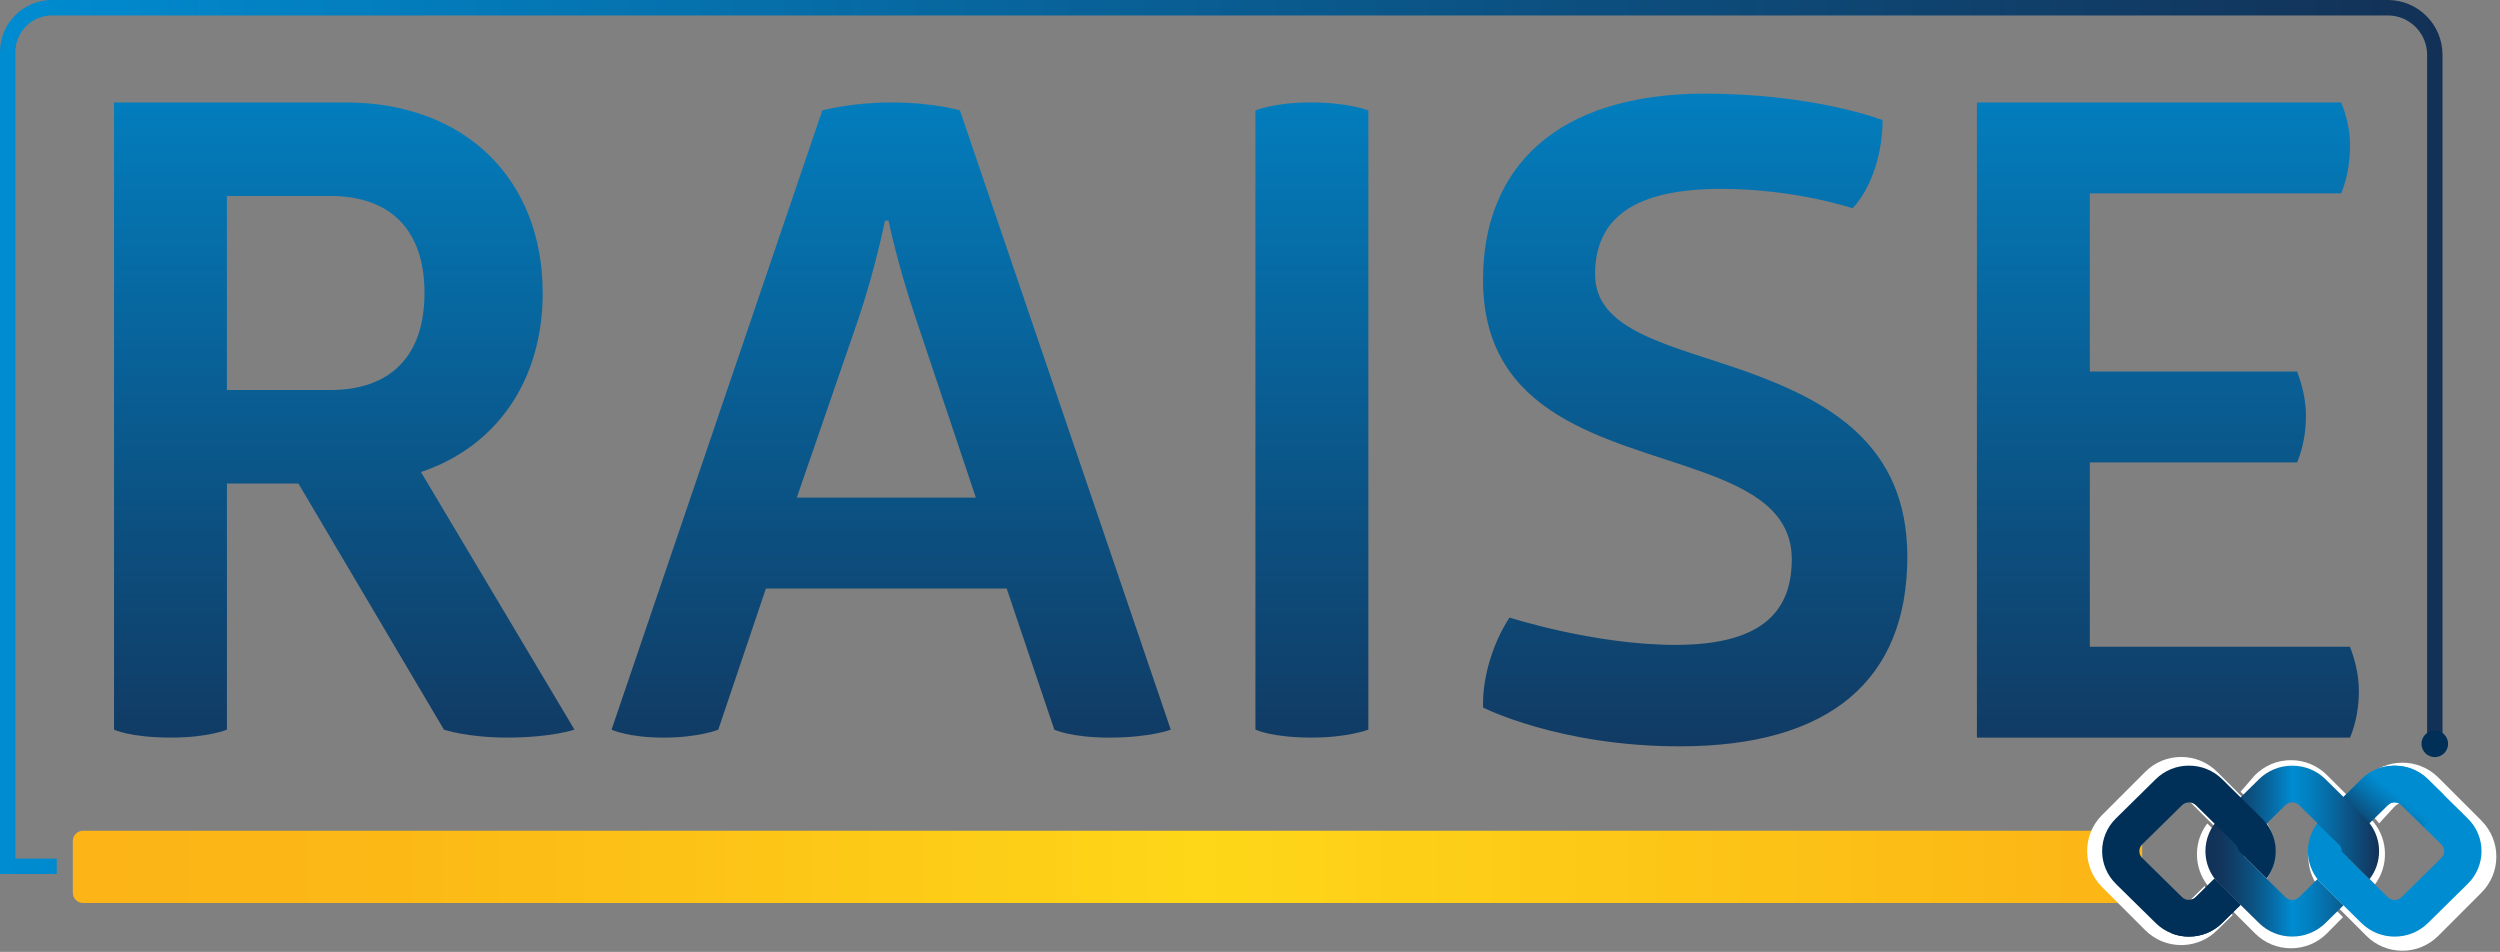 <svg width="654" height="249" viewBox="0 0 654 249" fill="none" xmlns="http://www.w3.org/2000/svg">
<rect x="0" y="0" width="654" height="249" fill="#808080" stroke="none"/>
<g clip-path="url(#clip0_183_61)">
<path d="M557.71 217.32H21.73C20.25 217.32 19.05 218.52 19.05 220V233.54C19.05 235.02 20.25 236.22 21.73 236.22H557.71C559.19 236.22 560.39 235.02 560.39 233.54V220C560.39 218.52 559.19 217.32 557.71 217.32Z" fill="url(#paint0_linear_183_61)"/>
<path d="M90.51 26.81C121.66 26.81 141.97 46.89 141.97 76.65C141.97 99.49 129.97 116.8 110.13 123.49L150.28 190.87C150.28 190.87 144.28 192.95 132.74 192.95C122.13 192.95 116.13 190.87 116.13 190.87L78.06 126.49H59.37V190.87C59.37 190.87 54.52 192.95 44.83 192.95C33.98 192.95 29.83 190.87 29.83 190.87V26.81H90.52H90.51ZM59.36 102.03H86.36C102.51 102.03 111.05 92.8 111.05 76.65C111.05 60.5 102.51 51.27 86.36 51.27H59.36V102.04V102.03Z" fill="url(#paint1_linear_183_61)"/>
<path d="M233.12 26.81C244.43 26.81 251.12 28.89 251.12 28.89L306.27 190.88C306.27 190.88 300.96 192.96 290.12 192.96C280.2 192.96 275.81 190.88 275.81 190.88L263.35 153.96H200.36L187.9 190.88C187.9 190.88 182.82 192.96 173.59 192.96C164.36 192.96 159.98 190.88 159.98 190.88L215.12 28.88C215.12 28.88 222.73 26.8 233.12 26.8V26.81ZM231.51 57.73C231.51 57.73 229.2 69.5 224.59 83.34L208.44 130.18H255.28L239.59 83.34C234.74 69.03 232.44 57.73 232.44 57.73H231.52H231.51Z" fill="url(#paint2_linear_183_61)"/>
<path d="M328.42 28.88C328.42 28.88 333.27 26.8 342.96 26.8C352.65 26.8 357.96 28.88 357.96 28.88V190.87C357.96 190.87 352.65 192.95 343.19 192.95C332.57 192.95 328.42 190.87 328.42 190.87V28.88Z" fill="url(#paint3_linear_183_61)"/>
<path d="M446.11 24.5C474.72 24.5 492.49 31.42 492.49 31.42C492.49 39.49 489.95 48.72 484.65 54.49C484.65 54.49 469.65 49.41 450.27 49.41C427.89 49.41 417.27 56.79 417.27 71.79C417.27 86.79 437.34 90.25 457.42 97.4C478.19 105.01 498.96 116.09 498.96 145.63C498.96 177.7 478.88 195.24 439.43 195.24C407.82 195.24 387.97 185.09 387.97 185.09C387.74 177.24 390.51 168.24 394.89 161.55C394.89 161.55 417.04 168.7 438.27 168.7C459.5 168.7 468.73 161.09 468.73 146.32C468.73 133.86 458.35 128.09 444.73 123.25C420.96 114.71 387.96 109.17 387.96 73.18C387.96 44.11 406.88 24.49 446.11 24.49V24.5Z" fill="url(#paint4_linear_183_61)"/>
<path d="M612.46 26.81C613.84 30.27 614.77 33.96 614.77 37.89C614.77 42.28 614.08 46.66 612.46 50.58H546.7V97.19H600.93C602.31 100.88 603.24 104.8 603.24 108.73C603.24 112.88 602.55 117.04 600.93 120.96H546.7V169.19H614.77C616.16 172.88 617.08 176.8 617.08 180.73C617.08 184.88 616.39 189.04 614.77 192.96H517.16V26.81H612.46Z" fill="url(#paint5_linear_183_61)"/>
<path d="M579.99 243.36L584.08 239.36L577.89 233.17C577.46 232.74 577.06 232.29 576.7 231.81L572.53 235.9C572.39 236.03 572.25 236.15 572.09 236.25C572.04 236.29 571.98 236.32 571.93 236.35C571.9 236.37 571.87 236.39 571.84 236.4C571.79 236.43 571.74 236.45 571.69 236.47C571.65 236.49 571.61 236.51 571.56 236.53C571.54 236.53 571.52 236.54 571.51 236.55C571.51 236.55 571.49 236.55 571.47 236.56C571.46 236.56 571.44 236.56 571.43 236.57C571.39 236.59 571.34 236.6 571.3 236.61C571.28 236.61 571.26 236.61 571.24 236.62C571.21 236.62 571.18 236.63 571.14 236.64C571.06 236.66 570.99 236.67 570.91 236.68C570.87 236.68 570.83 236.68 570.78 236.69C570.72 236.69 570.66 236.69 570.59 236.69C570.22 236.69 569.85 236.61 569.51 236.46C569.2 236.33 568.91 236.14 568.65 235.88L562.34 229.58L557.35 224.59C556.28 223.52 556.28 221.77 557.35 220.7L568.65 209.4C569.19 208.86 569.89 208.59 570.59 208.59C571.29 208.59 571.99 208.86 572.53 209.4L577.72 214.59C577.72 214.59 579.68 216.51 582.19 219.06L583.82 220.69C583.82 220.69 583.85 220.73 583.87 220.75C583.95 220.84 584.03 220.93 584.1 221.02C584.58 221.52 585.08 222.04 585.57 222.56C585.55 223.29 585.81 224.02 586.37 224.58L592.48 230.68C596.16 225.84 596.08 219.03 592.23 214.27C592.18 214.2 592.12 214.14 592.07 214.07C591.82 213.78 591.57 213.49 591.3 213.22L586.94 208.86L585.11 207.03L580.01 201.92C577.5 199.41 574.15 198.02 570.6 198.02C567.05 198.02 563.71 199.4 561.19 201.92L549.89 213.22C544.7 218.41 544.7 226.85 549.89 232.04L556.72 238.86L561.19 243.33C563.7 245.84 567.04 247.23 570.6 247.23C570.78 247.23 570.96 247.23 571.14 247.22C574.49 247.09 577.63 245.72 580.01 243.34L579.99 243.36Z" fill="white"/>
<path d="M597.39 210.22C597.93 209.68 598.63 209.41 599.33 209.41C600.03 209.41 600.74 209.68 601.28 210.22L606.61 215.55H606.62L606.96 215.9C607.32 216.25 607.92 216.85 608.69 217.63L609.19 218.13L609.24 218.18L612.28 221.23L612.56 221.51C612.68 221.63 612.78 221.76 612.87 221.89C613.43 222.46 614 223.05 614.56 223.64C614.6 224.28 614.87 224.91 615.36 225.4L621.31 231.35C624.86 226.54 624.78 219.88 621.03 215.18C620.98 215.11 620.93 215.05 620.87 214.98C620.61 214.66 620.33 214.35 620.03 214.05L608.73 202.76C606.22 200.25 602.88 198.86 599.32 198.86C595.76 198.86 592.43 200.25 589.91 202.76L586.14 207.12L592.33 213.31C592.76 213.74 593.16 214.19 593.52 214.67L597.39 210.23V210.22Z" fill="white"/>
<path d="M601.28 236.7C600.74 237.24 600.04 237.51 599.33 237.51C598.62 237.51 597.92 237.24 597.39 236.7L592.2 231.51L586.09 225.41C585.54 224.85 584.89 223.72 584.91 222.99C584.42 222.47 584.31 222.36 583.82 221.85C583.74 221.73 583.64 221.62 583.54 221.52L582.14 220.13C582.14 220.13 582.04 220.03 581.99 219.98C579.44 217.38 577.43 215.42 577.43 215.42C575.67 217.72 574.72 220.53 574.72 223.47C574.72 226.41 575.67 229.22 577.43 231.52C577.79 232 578.19 232.45 578.62 232.88L587.06 241.32L589.91 244.17C592.42 246.68 595.76 248.07 599.32 248.07C602.88 248.07 606.21 246.69 608.73 244.17L612.93 239.92L606.86 233.85C606.38 233.38 605.95 232.9 605.56 232.37" fill="white"/>
<path d="M649.18 214.71L637.89 203.42C636.54 202.07 634.96 201.05 633.23 200.4C631.73 199.82 630.13 199.52 628.48 199.52C624.93 199.52 621.59 200.91 619.07 203.42L615.01 207.83L621.07 213.89C621.55 214.37 621.98 214.87 622.37 215.4L626.53 210.88C627.07 210.34 627.77 210.07 628.47 210.07C629.17 210.07 629.87 210.34 630.41 210.88L641.7 222.17C642.77 223.25 642.77 224.98 641.7 226.06L630.41 237.35C629.87 237.89 629.17 238.16 628.47 238.16C627.77 238.16 626.95 238.02 626.41 237.48L621.62 232.7C621.62 232.7 621.39 232.5 621.39 232.49L621.07 232.15L615.11 226.19C614.33 225.79 613.89 224.53 613.85 223.89C613.28 223.3 613.19 223.2 612.63 222.63C612.55 222.5 612.44 222.37 612.32 222.25L609.47 219.41L608.94 218.87L608.44 218.37C607.5 217.42 606.79 216.72 606.5 216.43L606.35 216.28L606.45 216.2C602.99 220.88 603 227.33 606.45 232.01C606.84 232.53 607.27 233.03 607.74 233.51L613.81 239.58L616.35 242.12L619.04 244.81C621.55 247.32 624.89 248.71 628.45 248.71C632.01 248.71 635.34 247.32 637.86 244.81L649.15 233.51C654.34 228.32 654.34 219.89 649.15 214.69L649.18 214.71Z" fill="white"/>
<path d="M607.33 231.21L617.76 241.48C620.08 243.76 623.17 245.02 626.45 245.02C629.73 245.02 632.82 243.76 635.14 241.48L645.57 231.21C650.36 226.5 650.36 218.82 645.57 214.11L639.27 207.91L635.14 203.85C632.82 201.57 629.74 200.31 626.45 200.31C626.28 200.31 626.12 200.31 625.96 200.32C622.86 200.44 619.97 201.68 617.77 203.85L607.34 214.11C606.94 214.5 606.58 214.91 606.25 215.35C602.59 220.08 602.96 226.89 607.34 231.22L607.33 231.21ZM614.22 220.89L624.65 210.63C624.77 210.51 624.91 210.4 625.05 210.31C625.1 210.28 625.15 210.25 625.2 210.22C625.23 210.2 625.26 210.19 625.29 210.17C625.34 210.14 625.38 210.12 625.43 210.1C625.47 210.08 625.51 210.07 625.55 210.05C625.57 210.05 625.59 210.04 625.6 210.03C625.6 210.03 625.62 210.03 625.64 210.02C625.65 210.02 625.66 210.02 625.68 210.01C625.72 209.99 625.76 209.98 625.8 209.98C625.82 209.98 625.84 209.98 625.85 209.97C625.88 209.97 625.91 209.96 625.94 209.95C626.01 209.93 626.08 209.92 626.15 209.92C626.19 209.92 626.23 209.92 626.27 209.91C626.33 209.91 626.38 209.91 626.44 209.91C626.78 209.91 627.12 209.98 627.44 210.12C627.73 210.24 628 210.42 628.23 210.65L634.06 216.38L638.67 220.91C639.66 221.89 639.66 223.47 638.67 224.44L628.24 234.71C627.75 235.2 627.1 235.44 626.44 235.44C625.78 235.44 625.14 235.19 624.64 234.71L614.21 224.44C613.32 223.57 613.23 222.2 613.95 221.22C614.02 221.11 614.11 221 614.21 220.9L614.22 220.89Z" fill="#008CD1"/>
<path d="M606.24 215.34C606.57 214.91 606.93 214.49 607.33 214.1L617.76 203.84C619.96 201.67 622.86 200.43 625.95 200.31C626.11 200.31 626.28 200.3 626.44 200.3C629.72 200.3 632.81 201.56 635.13 203.84L639.26 207.9C637.89 210.48 636.14 213.33 634.07 216.35L628.24 210.62C628.01 210.39 627.74 210.21 627.45 210.09C627.13 209.95 626.79 209.88 626.45 209.88C626.39 209.88 626.34 209.88 626.28 209.88C626.24 209.88 626.2 209.88 626.16 209.89C626.09 209.9 626.02 209.91 625.95 209.92C625.92 209.92 625.89 209.93 625.86 209.94C625.84 209.94 625.82 209.94 625.81 209.95C625.77 209.95 625.73 209.97 625.69 209.98C625.67 209.98 625.66 209.98 625.65 209.99C625.63 209.99 625.61 210 625.61 210C625.59 210 625.57 210.01 625.56 210.02C625.52 210.04 625.48 210.05 625.44 210.07C625.39 210.09 625.35 210.11 625.3 210.14C625.27 210.15 625.24 210.17 625.21 210.19C625.16 210.22 625.11 210.24 625.06 210.28C624.92 210.37 624.78 210.48 624.66 210.6L614.23 220.86C614.13 220.96 614.04 221.07 613.97 221.18L611.89 220.86L606.25 215.31L606.24 215.34Z" fill="url(#paint6_linear_183_61)"/>
<path d="M580.53 231.21L590.96 241.47C593.28 243.75 596.36 245.01 599.65 245.01C602.94 245.01 606.02 243.75 608.34 241.47L613.05 236.83L607.34 231.21C606.94 230.82 606.58 230.41 606.24 229.97L601.45 234.69C600.95 235.18 600.3 235.42 599.66 235.42C599.02 235.42 598.36 235.18 597.86 234.69L587.43 224.43C586.44 223.45 586.44 221.87 587.43 220.89L597.86 210.63C598.36 210.14 599.01 209.9 599.66 209.9C600.31 209.9 600.96 210.14 601.45 210.63L606.24 215.35L611.88 220.9C612.39 221.41 612.64 222.08 612.62 222.74C613.07 223.21 613.53 223.68 613.97 224.14C614.05 224.25 614.13 224.35 614.23 224.44L615.52 225.71C615.52 225.71 615.61 225.8 615.66 225.85C618.01 228.21 619.87 229.99 619.87 229.99C621.49 227.9 622.37 225.35 622.37 222.67C622.37 219.99 621.49 217.45 619.87 215.35C619.54 214.92 619.17 214.5 618.77 214.11L610.97 206.43L608.34 203.84C606.02 201.56 602.94 200.3 599.65 200.3C596.37 200.3 593.28 201.56 590.96 203.84L580.53 214.11C575.74 218.83 575.74 226.5 580.53 231.21Z" fill="url(#paint7_linear_183_61)"/>
<path d="M553.5 231.21L563.93 241.47C565.17 242.69 566.63 243.62 568.23 244.22C569.61 244.75 571.1 245.02 572.62 245.02C575.9 245.02 578.99 243.76 581.31 241.47L586.14 236.72L580.54 231.21C580.1 230.78 579.7 230.32 579.34 229.84L574.42 234.69C573.93 235.18 573.28 235.42 572.62 235.42C571.96 235.42 571.32 235.18 570.82 234.69L560.39 224.43C559.4 223.45 559.4 221.87 560.39 220.9L570.82 210.64C571.32 210.15 571.97 209.91 572.62 209.91C573.27 209.91 573.92 210.16 574.42 210.64L578.84 214.99L579.34 215.48L584.85 220.9C585.3 221.35 585.55 221.92 585.59 222.5C586.11 223.04 586.64 223.57 587.15 224.09C587.23 224.21 587.33 224.32 587.43 224.43L590.06 227.01L590.55 227.5L591.01 227.95C591.88 228.82 592.53 229.45 592.8 229.71L592.94 229.85C596.13 225.6 596.13 219.73 592.94 215.48C592.58 215 592.18 214.55 591.74 214.12L586.14 208.6L583.8 206.29L581.32 203.84C579 201.56 575.92 200.29 572.63 200.29C569.35 200.29 566.26 201.55 563.94 203.84L553.51 214.11C548.72 218.82 548.72 226.49 553.51 231.21H553.5Z" fill="#003057"/>
<path d="M572.61 235.42C573.26 235.42 573.91 235.18 574.41 234.69L579.33 229.84C579.69 230.32 580.09 230.78 580.53 231.21L586.13 236.72L581.3 241.47C578.98 243.75 575.9 245.02 572.61 245.02C571.09 245.02 569.6 244.75 568.22 244.22C563.46 239.62 572.61 235.42 572.61 235.42Z" fill="#003057"/>
<path d="M14.84 228.63H0V13.59C0 6.1 6.1 0 13.59 0H624.64C632.54 0 638.96 6.42 638.96 14.32V192.95H634.93V14.32C634.93 8.65 630.32 4.04 624.65 4.04H13.59C8.32 4.04 4.03 8.33 4.03 13.6V224.61H14.84V228.64V228.63Z" fill="url(#paint8_linear_183_61)"/>
<path d="M636.94 198.06C638.862 198.06 640.42 196.502 640.42 194.58C640.42 192.658 638.862 191.1 636.94 191.1C635.018 191.1 633.46 192.658 633.46 194.58C633.46 196.502 635.018 198.06 636.94 198.06Z" fill="#003057"/>
</g>
<defs>
<linearGradient id="paint0_linear_183_61" x1="-6.16" y1="226.77" x2="576.6" y2="226.77" gradientUnits="userSpaceOnUse">
<stop stop-color="#FCB216"/>
<stop offset="0.19" stop-color="#FCB916"/>
<stop offset="0.47" stop-color="#FDCF17"/>
<stop offset="0.55" stop-color="#FED718"/>
<stop offset="0.86" stop-color="#FCBE16"/>
<stop offset="1" stop-color="#FCB216"/>
</linearGradient>
<linearGradient id="paint1_linear_183_61" x1="90.05" y1="-9.86" x2="90.05" y2="221.36" gradientUnits="userSpaceOnUse">
<stop stop-color="#008CD1"/>
<stop offset="0.59" stop-color="#0B5486"/>
<stop offset="1" stop-color="#133156"/>
</linearGradient>
<linearGradient id="paint2_linear_183_61" x1="233.12" y1="-9.86" x2="233.12" y2="221.36" gradientUnits="userSpaceOnUse">
<stop stop-color="#008CD1"/>
<stop offset="0.59" stop-color="#0B5486"/>
<stop offset="1" stop-color="#133156"/>
</linearGradient>
<linearGradient id="paint3_linear_183_61" x1="343.19" y1="-9.86" x2="343.19" y2="221.36" gradientUnits="userSpaceOnUse">
<stop stop-color="#008CD1"/>
<stop offset="0.59" stop-color="#0B5486"/>
<stop offset="1" stop-color="#133156"/>
</linearGradient>
<linearGradient id="paint4_linear_183_61" x1="443.45" y1="-9.86" x2="443.45" y2="221.36" gradientUnits="userSpaceOnUse">
<stop stop-color="#008CD1"/>
<stop offset="0.59" stop-color="#0B5486"/>
<stop offset="1" stop-color="#133156"/>
</linearGradient>
<linearGradient id="paint5_linear_183_61" x1="567.12" y1="-9.86" x2="567.12" y2="221.36" gradientUnits="userSpaceOnUse">
<stop stop-color="#008CD1"/>
<stop offset="0.59" stop-color="#0B5486"/>
<stop offset="1" stop-color="#133156"/>
</linearGradient>
<linearGradient id="paint6_linear_183_61" x1="618.15" y1="218.42" x2="626.59" y2="207.57" gradientUnits="userSpaceOnUse">
<stop stop-color="#10355A"/>
<stop offset="0.04" stop-color="#0F385E"/>
<stop offset="0.7" stop-color="#0474B0"/>
<stop offset="1" stop-color="#008CD1"/>
</linearGradient>
<linearGradient id="paint7_linear_183_61" x1="622.36" y1="222.66" x2="576.94" y2="222.66" gradientUnits="userSpaceOnUse">
<stop stop-color="#133156"/>
<stop offset="0.08" stop-color="#0F426D"/>
<stop offset="0.28" stop-color="#076AA3"/>
<stop offset="0.42" stop-color="#0182C4"/>
<stop offset="0.5" stop-color="#008CD1"/>
<stop offset="0.61" stop-color="#066CA7"/>
<stop offset="0.72" stop-color="#0B5383"/>
<stop offset="0.83" stop-color="#0F406A"/>
<stop offset="0.92" stop-color="#12345B"/>
<stop offset="1" stop-color="#133156"/>
</linearGradient>
<linearGradient id="paint8_linear_183_61" x1="0" y1="114.32" x2="638.96" y2="114.32" gradientUnits="userSpaceOnUse">
<stop stop-color="#008CD1"/>
<stop offset="0.59" stop-color="#0B5486"/>
<stop offset="1" stop-color="#133156"/>
</linearGradient>
<clipPath id="clip0_183_61">
<rect width="653.07" height="248.73" fill="white"/>
</clipPath>
</defs>
</svg>
